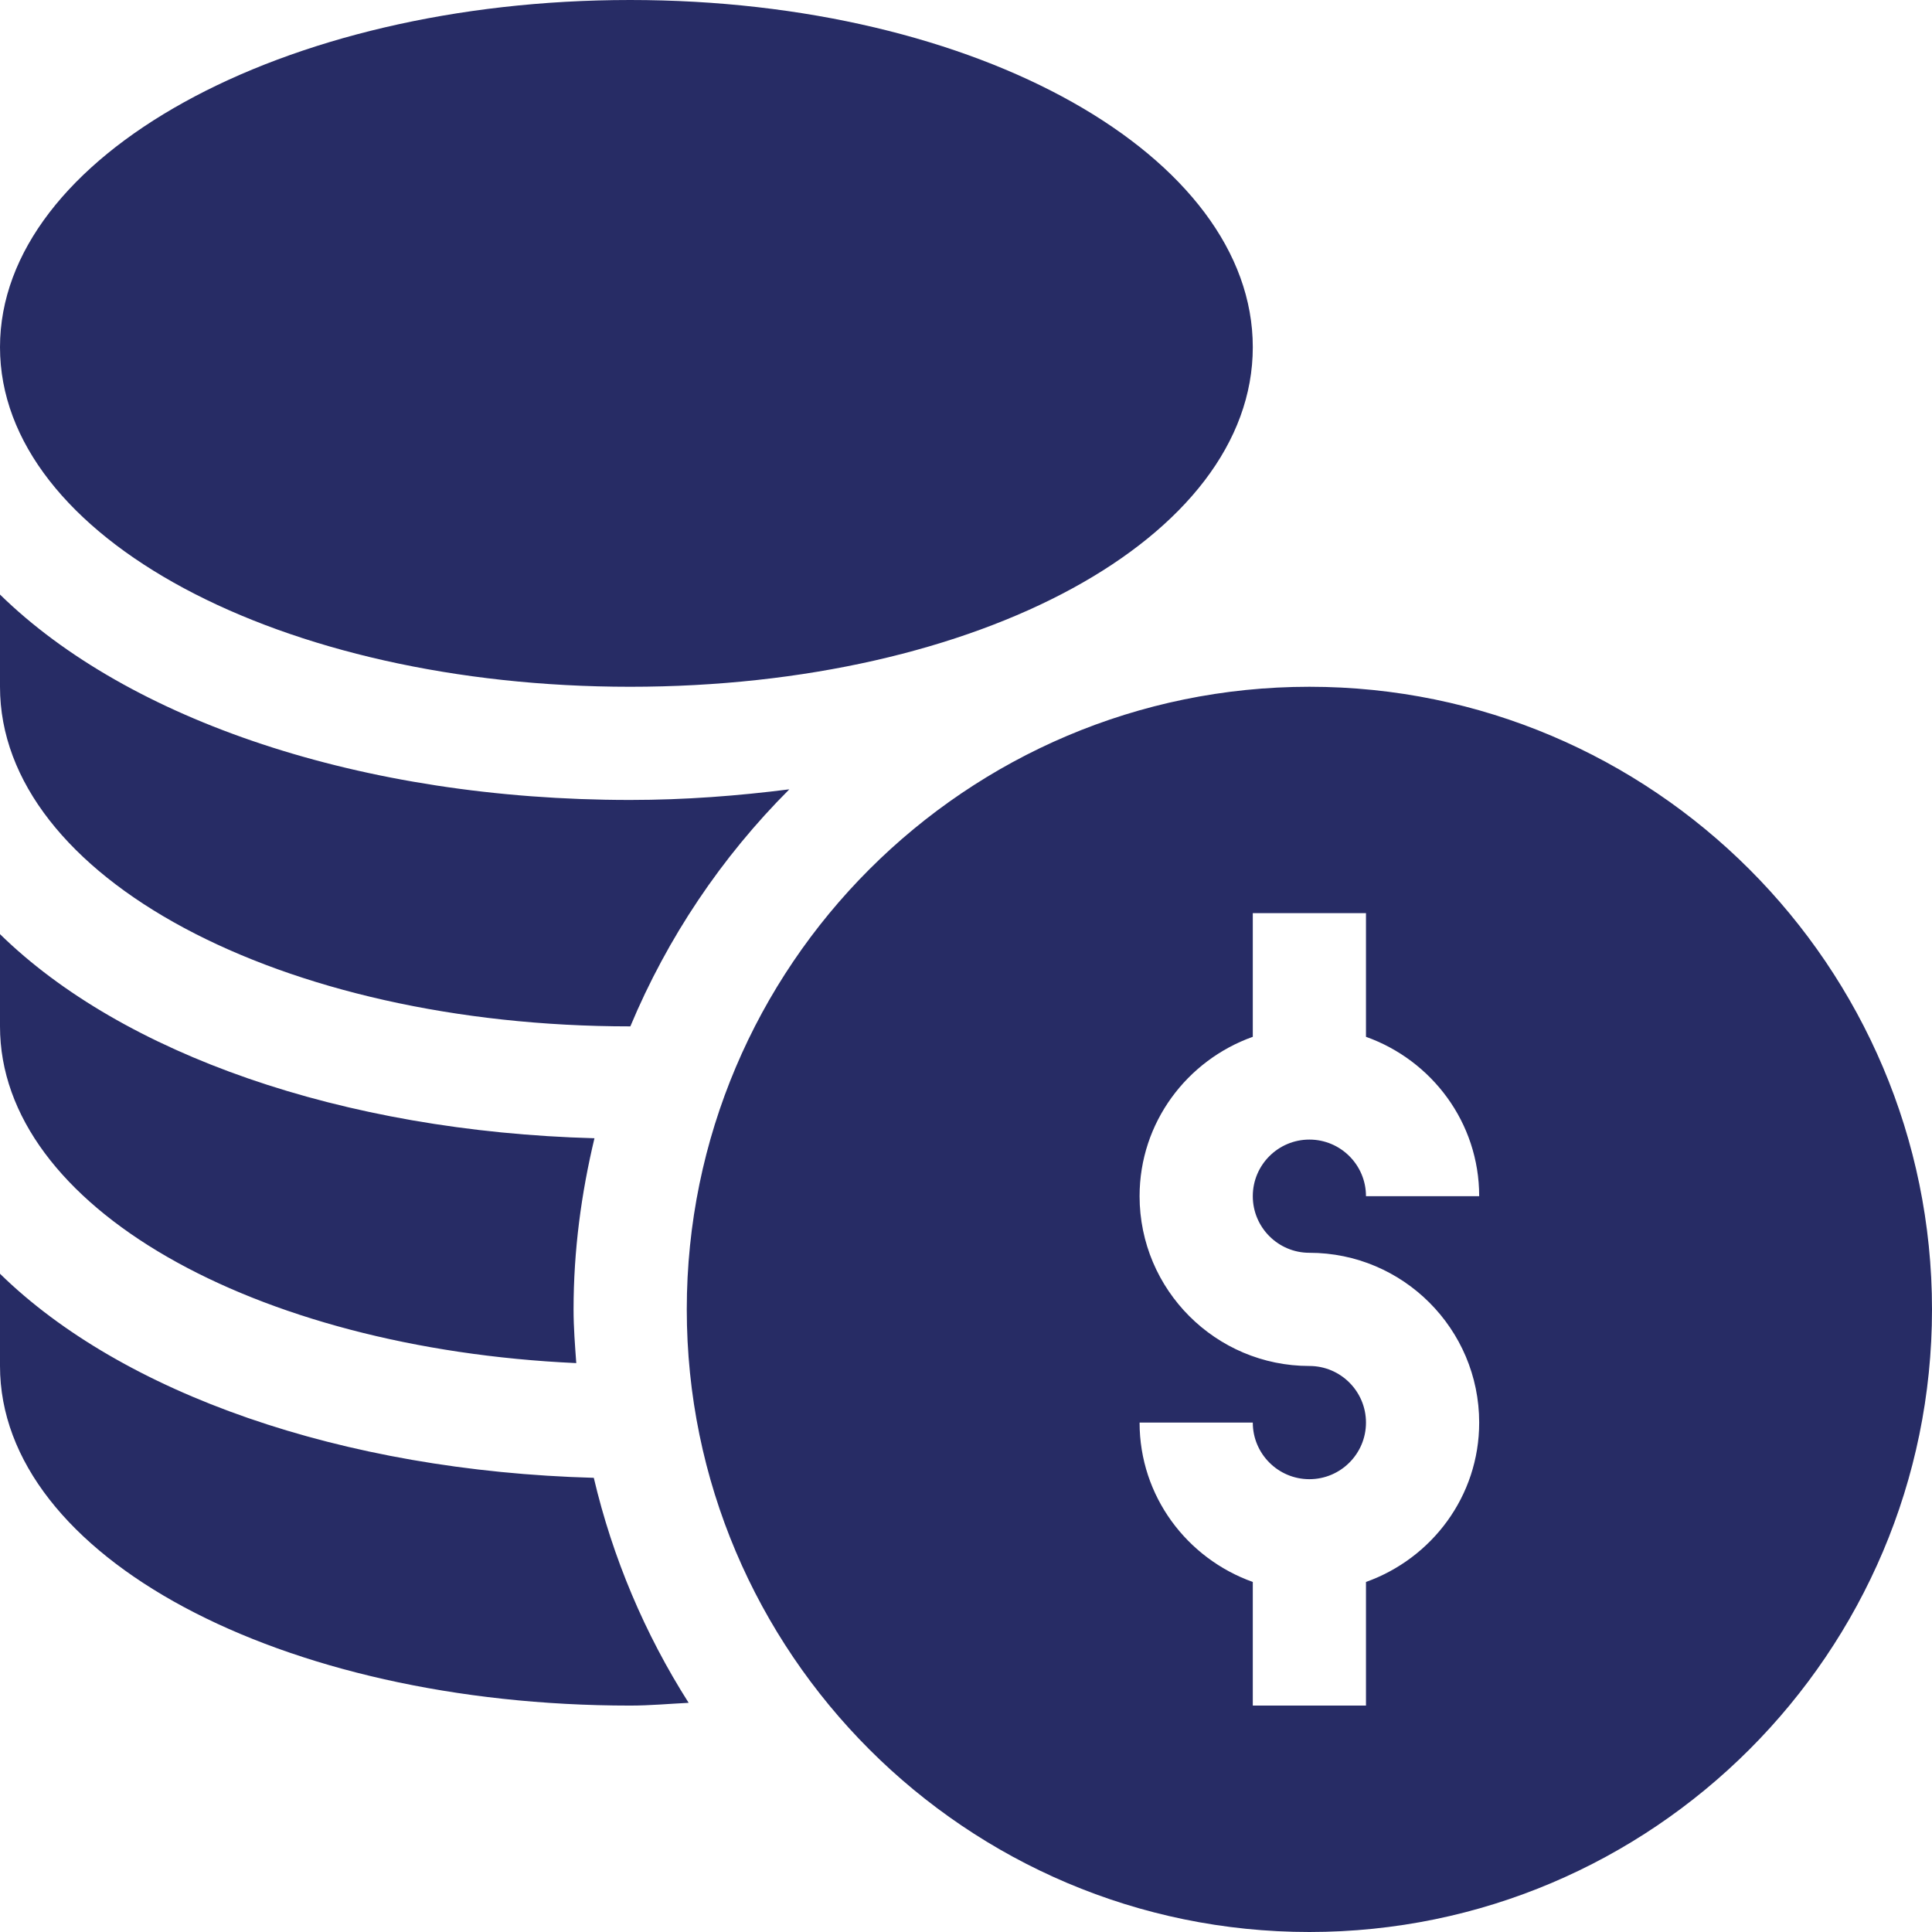 <svg width="72" height="72" viewBox="0 0 72 72" fill="none" xmlns="http://www.w3.org/2000/svg">
<g clip-path="url(#clip0_1836_1417)">
<path d="M48.797 25.594C36.003 25.594 25.594 36.003 25.594 48.797C25.594 61.591 36.003 72 48.797 72C61.591 72 72 61.591 72 48.797C72 36.003 61.591 25.594 48.797 25.594ZM48.797 46.688C52.286 46.688 55.125 49.526 55.125 53.016C55.125 55.762 53.356 58.081 50.906 58.955V63.562H46.688V58.955C44.237 58.081 42.469 55.762 42.469 53.016H46.688C46.688 54.179 47.633 55.125 48.797 55.125C49.961 55.125 50.906 54.179 50.906 53.016C50.906 51.852 49.961 50.906 48.797 50.906C45.307 50.906 42.469 48.068 42.469 44.578C42.469 41.832 44.237 39.512 46.688 38.639V34.031H50.906V38.639C53.356 39.512 55.125 41.832 55.125 44.578H50.906C50.906 43.414 49.961 42.469 48.797 42.469C47.633 42.469 46.688 43.414 46.688 44.578C46.688 45.742 47.633 46.688 48.797 46.688ZM23.484 25.594C36.495 25.594 46.688 20.034 46.688 12.938C46.688 5.841 36.495 0 23.484 0C10.474 0 0 5.841 0 12.938C0 20.034 10.474 25.594 23.484 25.594ZM0 47.469V50.906C0 58.003 10.474 63.562 23.484 63.562C24.222 63.562 24.938 63.495 25.664 63.459C24.024 60.882 22.829 58.048 22.129 55.074C12.72 54.815 4.551 51.923 0 47.469ZM21.476 50.799C21.428 50.135 21.375 49.473 21.375 48.797C21.375 46.598 21.663 44.47 22.154 42.419C12.734 42.164 4.555 39.271 0 34.813V38.25C0 44.97 9.459 50.251 21.476 50.799ZM23.484 38.25L23.491 38.25C24.872 34.948 26.885 31.947 29.416 29.416C27.511 29.657 25.542 29.812 23.484 29.812C13.47 29.812 4.771 26.826 0 22.157V25.594C0 32.69 10.474 38.25 23.484 38.25Z" fill="#272C65"/>
</g>
<defs>
<clipPath id="clip0_1836_1417">
<rect width="72" height="72" fill="white"/>
</clipPath>
</defs>
</svg>
